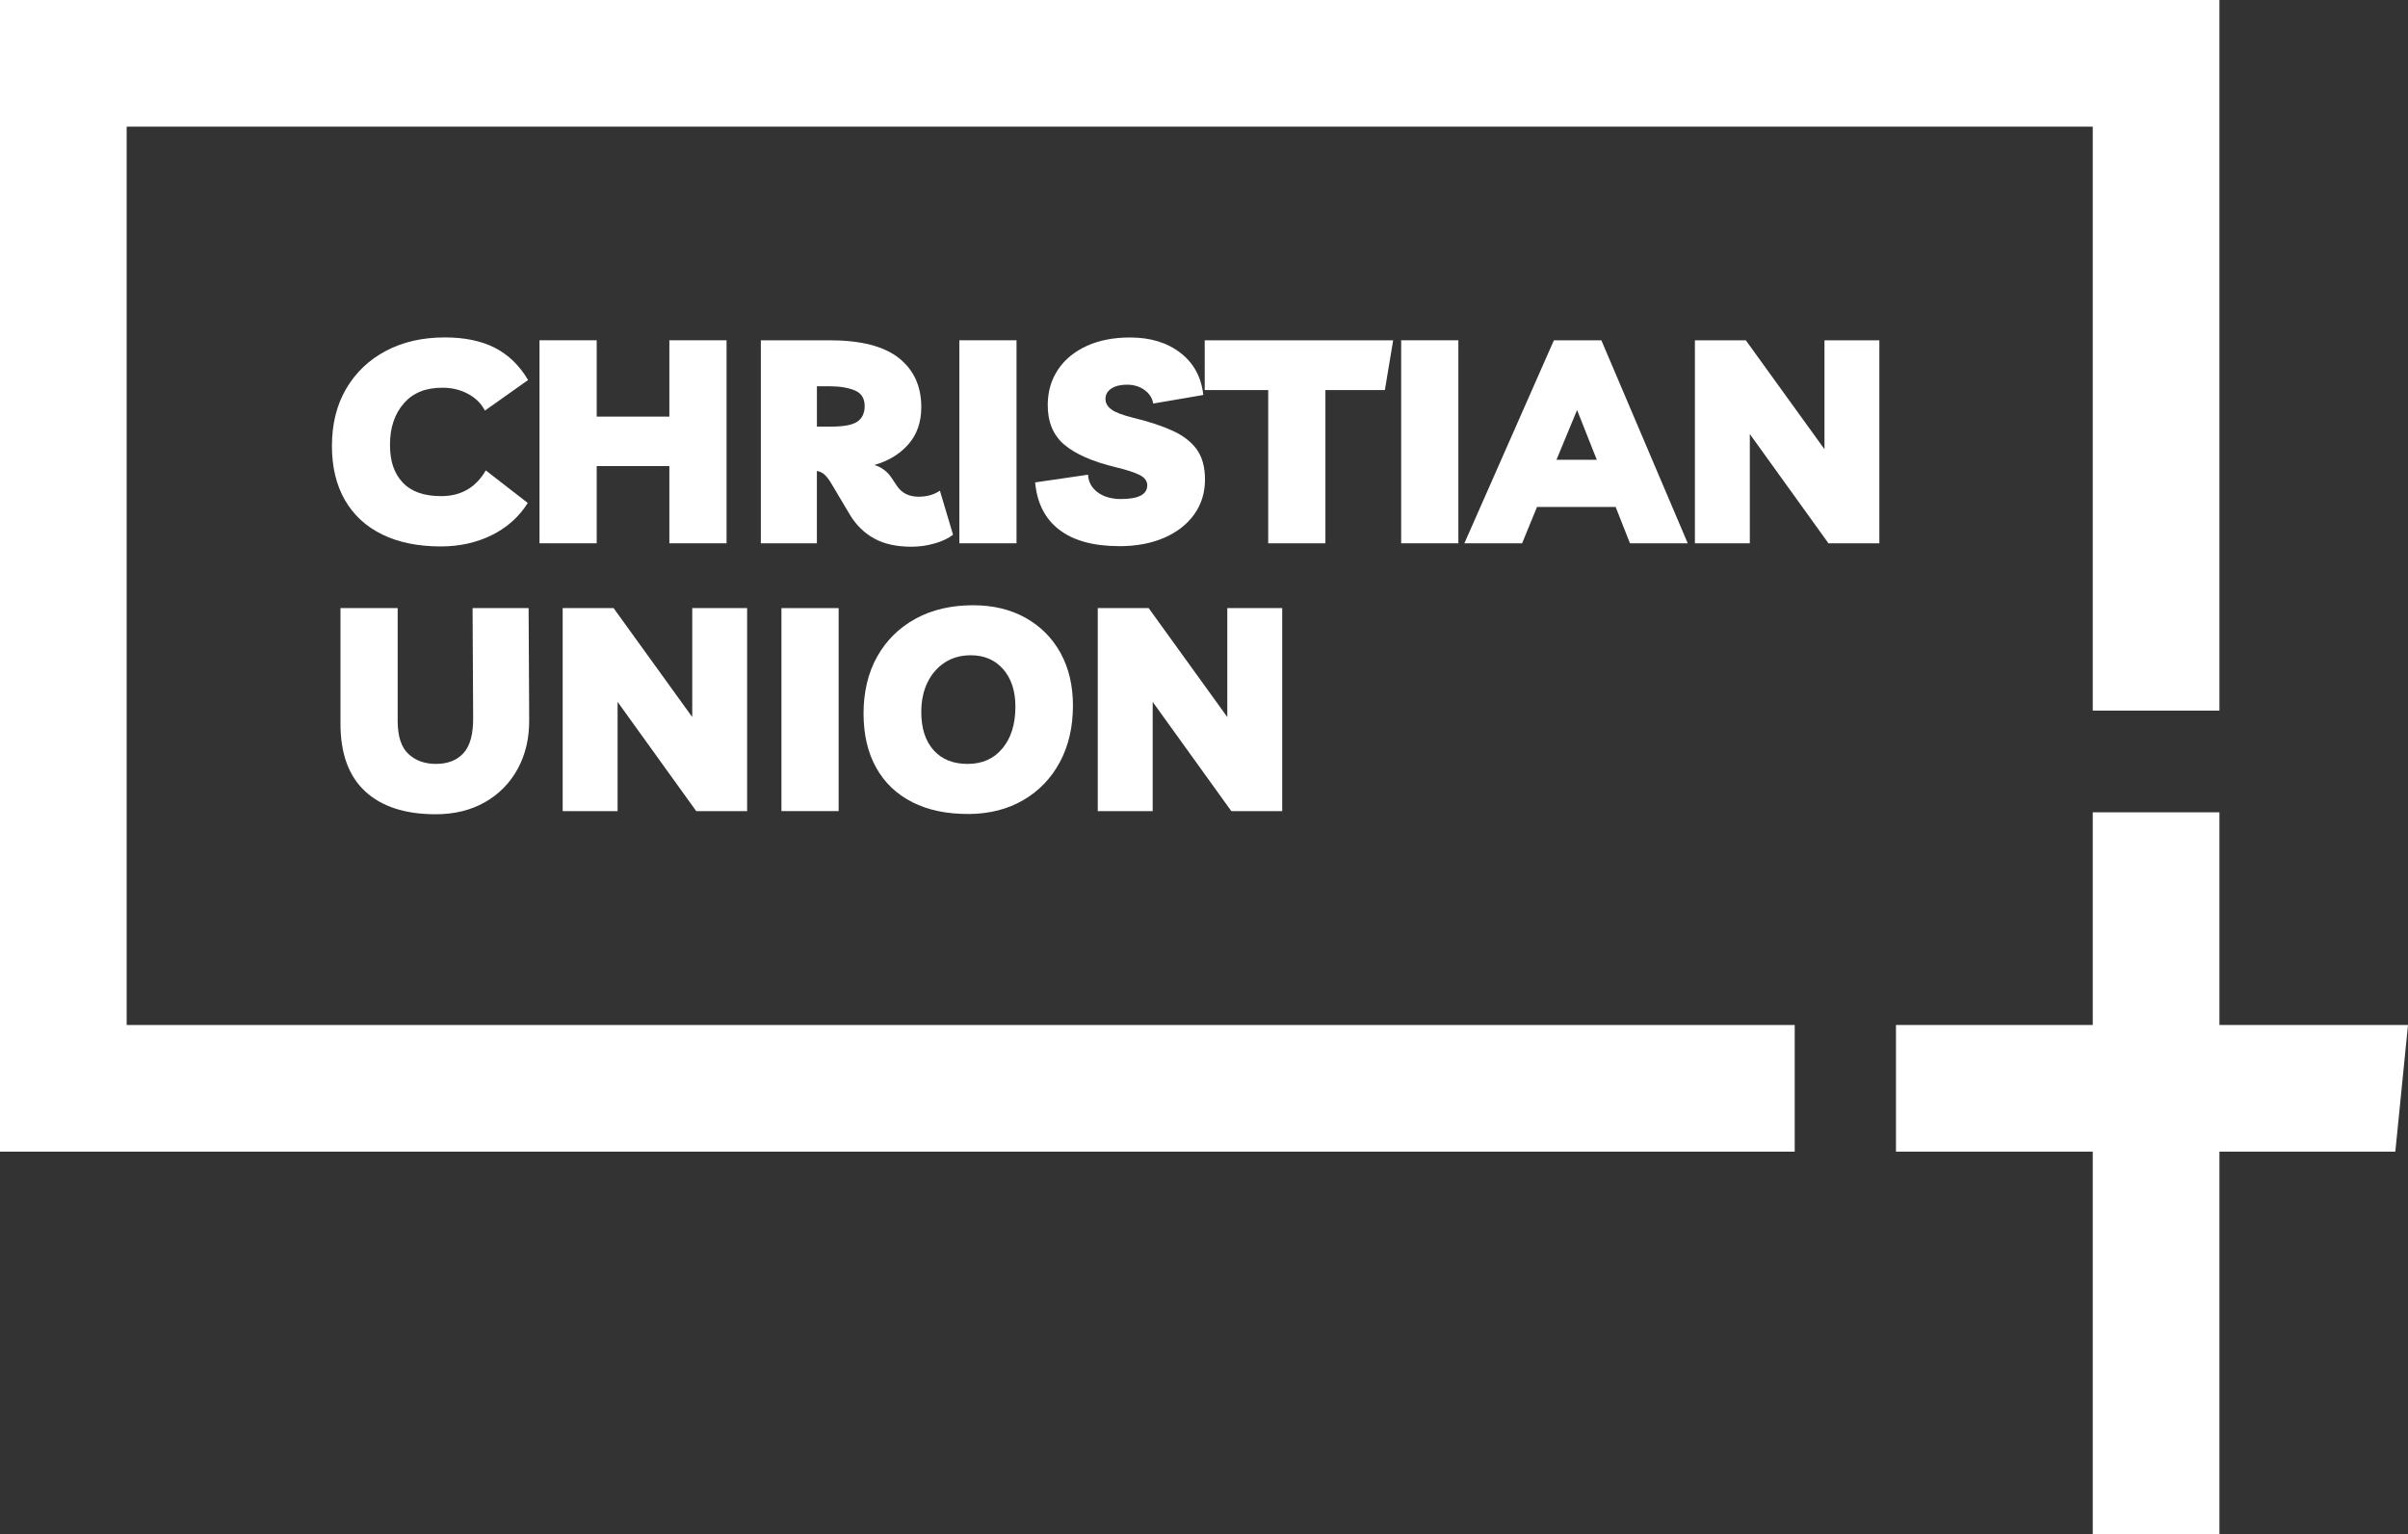 <?xml version="1.0" encoding="UTF-8"?>
<svg xmlns="http://www.w3.org/2000/svg" id="Layer_1" data-name="Layer 1" viewBox="0 0 665.17 423.92">
  <rect x="0" y="0" width="665.17" height="423.92" fill="#333333" stroke="none"/>
  <defs>
    <style>
      .cls-1 {
        fill: #fff;
      }
    </style>
  </defs>
  <polygon class="cls-1" points="495.76 318.2 0 318.2 0 0 613.08 0 613.08 196.34 578.09 196.34 578.09 34.99 34.99 34.99 34.99 283.21 495.76 283.21 495.76 318.2"></polygon>
  <polygon class="cls-1" points="661.67 318.2 523.73 318.2 523.73 283.21 665.17 283.21 661.67 318.2"></polygon>
  <rect class="cls-1" x="578.09" y="224.44" width="34.99" height="199.48"></rect>
  <g>
    <path class="cls-1" d="M145.79,138.97c-2.42,3.85-5.74,6.81-9.95,8.89-4.21,2.08-8.9,3.12-14.06,3.12-6.32,0-11.73-1.11-16.23-3.32-4.5-2.21-7.94-5.4-10.31-9.56-2.37-4.16-3.55-9.11-3.55-14.85,0-6.06,1.3-11.32,3.91-15.8,2.61-4.48,6.25-7.97,10.94-10.47,4.69-2.5,10.14-3.75,16.35-3.75,5.48,0,10.08.96,13.83,2.88,3.74,1.92,6.79,4.89,9.16,8.89l-11.93,8.45c-1-1.95-2.55-3.49-4.66-4.62-2.11-1.13-4.42-1.7-6.95-1.7-4.64-.05-8.23,1.38-10.78,4.31s-3.83,6.73-3.83,11.42,1.17,7.97,3.52,10.47c2.34,2.5,5.88,3.75,10.62,3.75,5.48,0,9.58-2.37,12.32-7.11l11.61,9.01Z"></path>
    <path class="cls-1" d="M149.03,150.11v-56.09h15.8v21.09h20.07v-21.09h15.8v56.09h-15.8v-21.33h-20.07v21.33h-15.8Z"></path>
    <path class="cls-1" d="M259.63,135.57l3.63,12.17c-1.26,1-2.95,1.8-5.06,2.41s-4.24.91-6.4.91c-4.16,0-7.61-.76-10.35-2.29-2.74-1.53-4.95-3.69-6.64-6.48l-5.21-8.77c-.63-1.05-1.24-1.84-1.82-2.37-.58-.53-1.29-.87-2.13-1.03v19.99h-15.48v-56.09h18.96c8.64,0,15.02,1.63,19.16,4.9,4.13,3.27,6.2,7.79,6.2,13.59,0,4.11-1.18,7.52-3.55,10.23-2.37,2.71-5.5,4.62-9.4,5.73,2,.63,3.58,1.82,4.74,3.56l1.42,2.13c1.32,2.05,3.34,3.08,6.08,3.08,1,0,1.99-.12,2.96-.36.97-.24,1.94-.67,2.88-1.3ZM228.98,106.73h-3.32v11.14h4.03c3.42,0,5.81-.46,7.15-1.38,1.34-.92,2.01-2.36,2.01-4.31,0-2.11-.91-3.54-2.73-4.31-1.82-.76-4.2-1.15-7.15-1.15Z"></path>
    <path class="cls-1" d="M265,150.11v-56.09h15.8v56.09h-15.8Z"></path>
    <path class="cls-1" d="M309.16,150.9c-7.06,0-12.56-1.5-16.51-4.5s-6.19-7.37-6.71-13.11l14.61-2.13c.11,2,.99,3.62,2.65,4.86,1.66,1.24,3.8,1.86,6.44,1.86,4.84,0,7.27-1.26,7.27-3.79,0-1.16-.67-2.09-2.01-2.8-1.34-.71-3.54-1.43-6.6-2.17-6.53-1.58-11.32-3.69-14.38-6.32-3.05-2.63-4.56-6.35-4.5-11.14.05-3.63,1.01-6.83,2.88-9.6,1.87-2.77,4.5-4.92,7.9-6.48,3.4-1.55,7.39-2.33,11.97-2.33,5.63,0,10.28,1.42,13.94,4.27,3.66,2.84,5.75,6.71,6.28,11.61l-13.83,2.37c-.26-1.53-1.07-2.78-2.41-3.75-1.34-.97-2.96-1.46-4.86-1.46-1.79,0-3.23.36-4.3,1.07-1.08.71-1.62,1.67-1.62,2.88,0,1.11.54,2.07,1.62,2.88,1.08.82,3.12,1.59,6.12,2.33,4.32,1.05,7.94,2.25,10.86,3.59,2.92,1.34,5.13,3.07,6.64,5.17,1.5,2.11,2.25,4.87,2.25,8.29,0,3.63-.99,6.83-2.96,9.6-1.97,2.77-4.74,4.93-8.29,6.48-3.55,1.55-7.7,2.33-12.44,2.33Z"></path>
    <path class="cls-1" d="M384.84,94.02l-2.29,13.75h-16.43v42.34h-15.8v-42.34h-17.54v-13.75h52.06Z"></path>
    <path class="cls-1" d="M387.05,150.11v-56.09h15.8v56.09h-15.8Z"></path>
    <path class="cls-1" d="M404.51,150.11l24.73-56.09h13.11l23.86,56.09h-15.96l-3.95-10.03h-21.73l-4.11,10.03h-15.96ZM429.95,127.04h11.14l-5.45-13.75-5.69,13.75Z"></path>
    <path class="cls-1" d="M503.97,94.02h15.17v56.09h-14.06l-21.72-30.18v30.18h-15.17v-56.09h14.06l21.73,30.1v-30.1Z"></path>
    <path class="cls-1" d="M130.54,168.02h15.48l.16,30.73c.05,5.16-1,9.72-3.16,13.67-2.16,3.95-5.19,7.03-9.08,9.24-3.9,2.21-8.43,3.32-13.59,3.32-8.43,0-14.92-2.11-19.47-6.32-4.56-4.21-6.83-10.45-6.83-18.72v-31.92h15.8v31.13c0,4.27.99,7.32,2.96,9.16,1.97,1.84,4.51,2.76,7.62,2.76,3.26,0,5.81-1,7.62-3,1.82-2,2.7-5.29,2.65-9.88l-.16-30.18Z"></path>
    <path class="cls-1" d="M191.21,168.02h15.17v56.09h-14.06l-21.72-30.18v30.18h-15.17v-56.09h14.06l21.73,30.1v-30.1Z"></path>
    <path class="cls-1" d="M215.86,224.11v-56.09h15.8v56.09h-15.8Z"></path>
    <path class="cls-1" d="M267.69,224.9c-6.06.05-11.27-1.03-15.64-3.24-4.37-2.21-7.72-5.4-10.03-9.56-2.32-4.16-3.48-9.16-3.48-15.01s1.26-11.24,3.79-15.72c2.53-4.48,6.06-7.95,10.59-10.43,4.53-2.48,9.82-3.71,15.88-3.71,5.53,0,10.36,1.16,14.5,3.48,4.13,2.32,7.35,5.54,9.64,9.68,2.29,4.14,3.44,8.99,3.44,14.58,0,5.9-1.2,11.09-3.59,15.56-2.4,4.48-5.75,7.98-10.07,10.51-4.32,2.53-9.32,3.82-15.01,3.87ZM267.29,211.07c4.05,0,7.27-1.43,9.64-4.31,2.37-2.87,3.56-6.7,3.56-11.49,0-4.32-1.12-7.77-3.36-10.35-2.24-2.58-5.23-3.87-8.97-3.87-2.74,0-5.13.67-7.19,2.01-2.05,1.34-3.65,3.19-4.78,5.53-1.13,2.34-1.7,5.04-1.7,8.1,0,4.53,1.13,8.06,3.4,10.59,2.26,2.53,5.4,3.79,9.4,3.79Z"></path>
    <path class="cls-1" d="M339.02,168.02h15.17v56.09h-14.06l-21.72-30.18v30.18h-15.17v-56.09h14.06l21.72,30.1v-30.1Z"></path>
  </g>
</svg>
